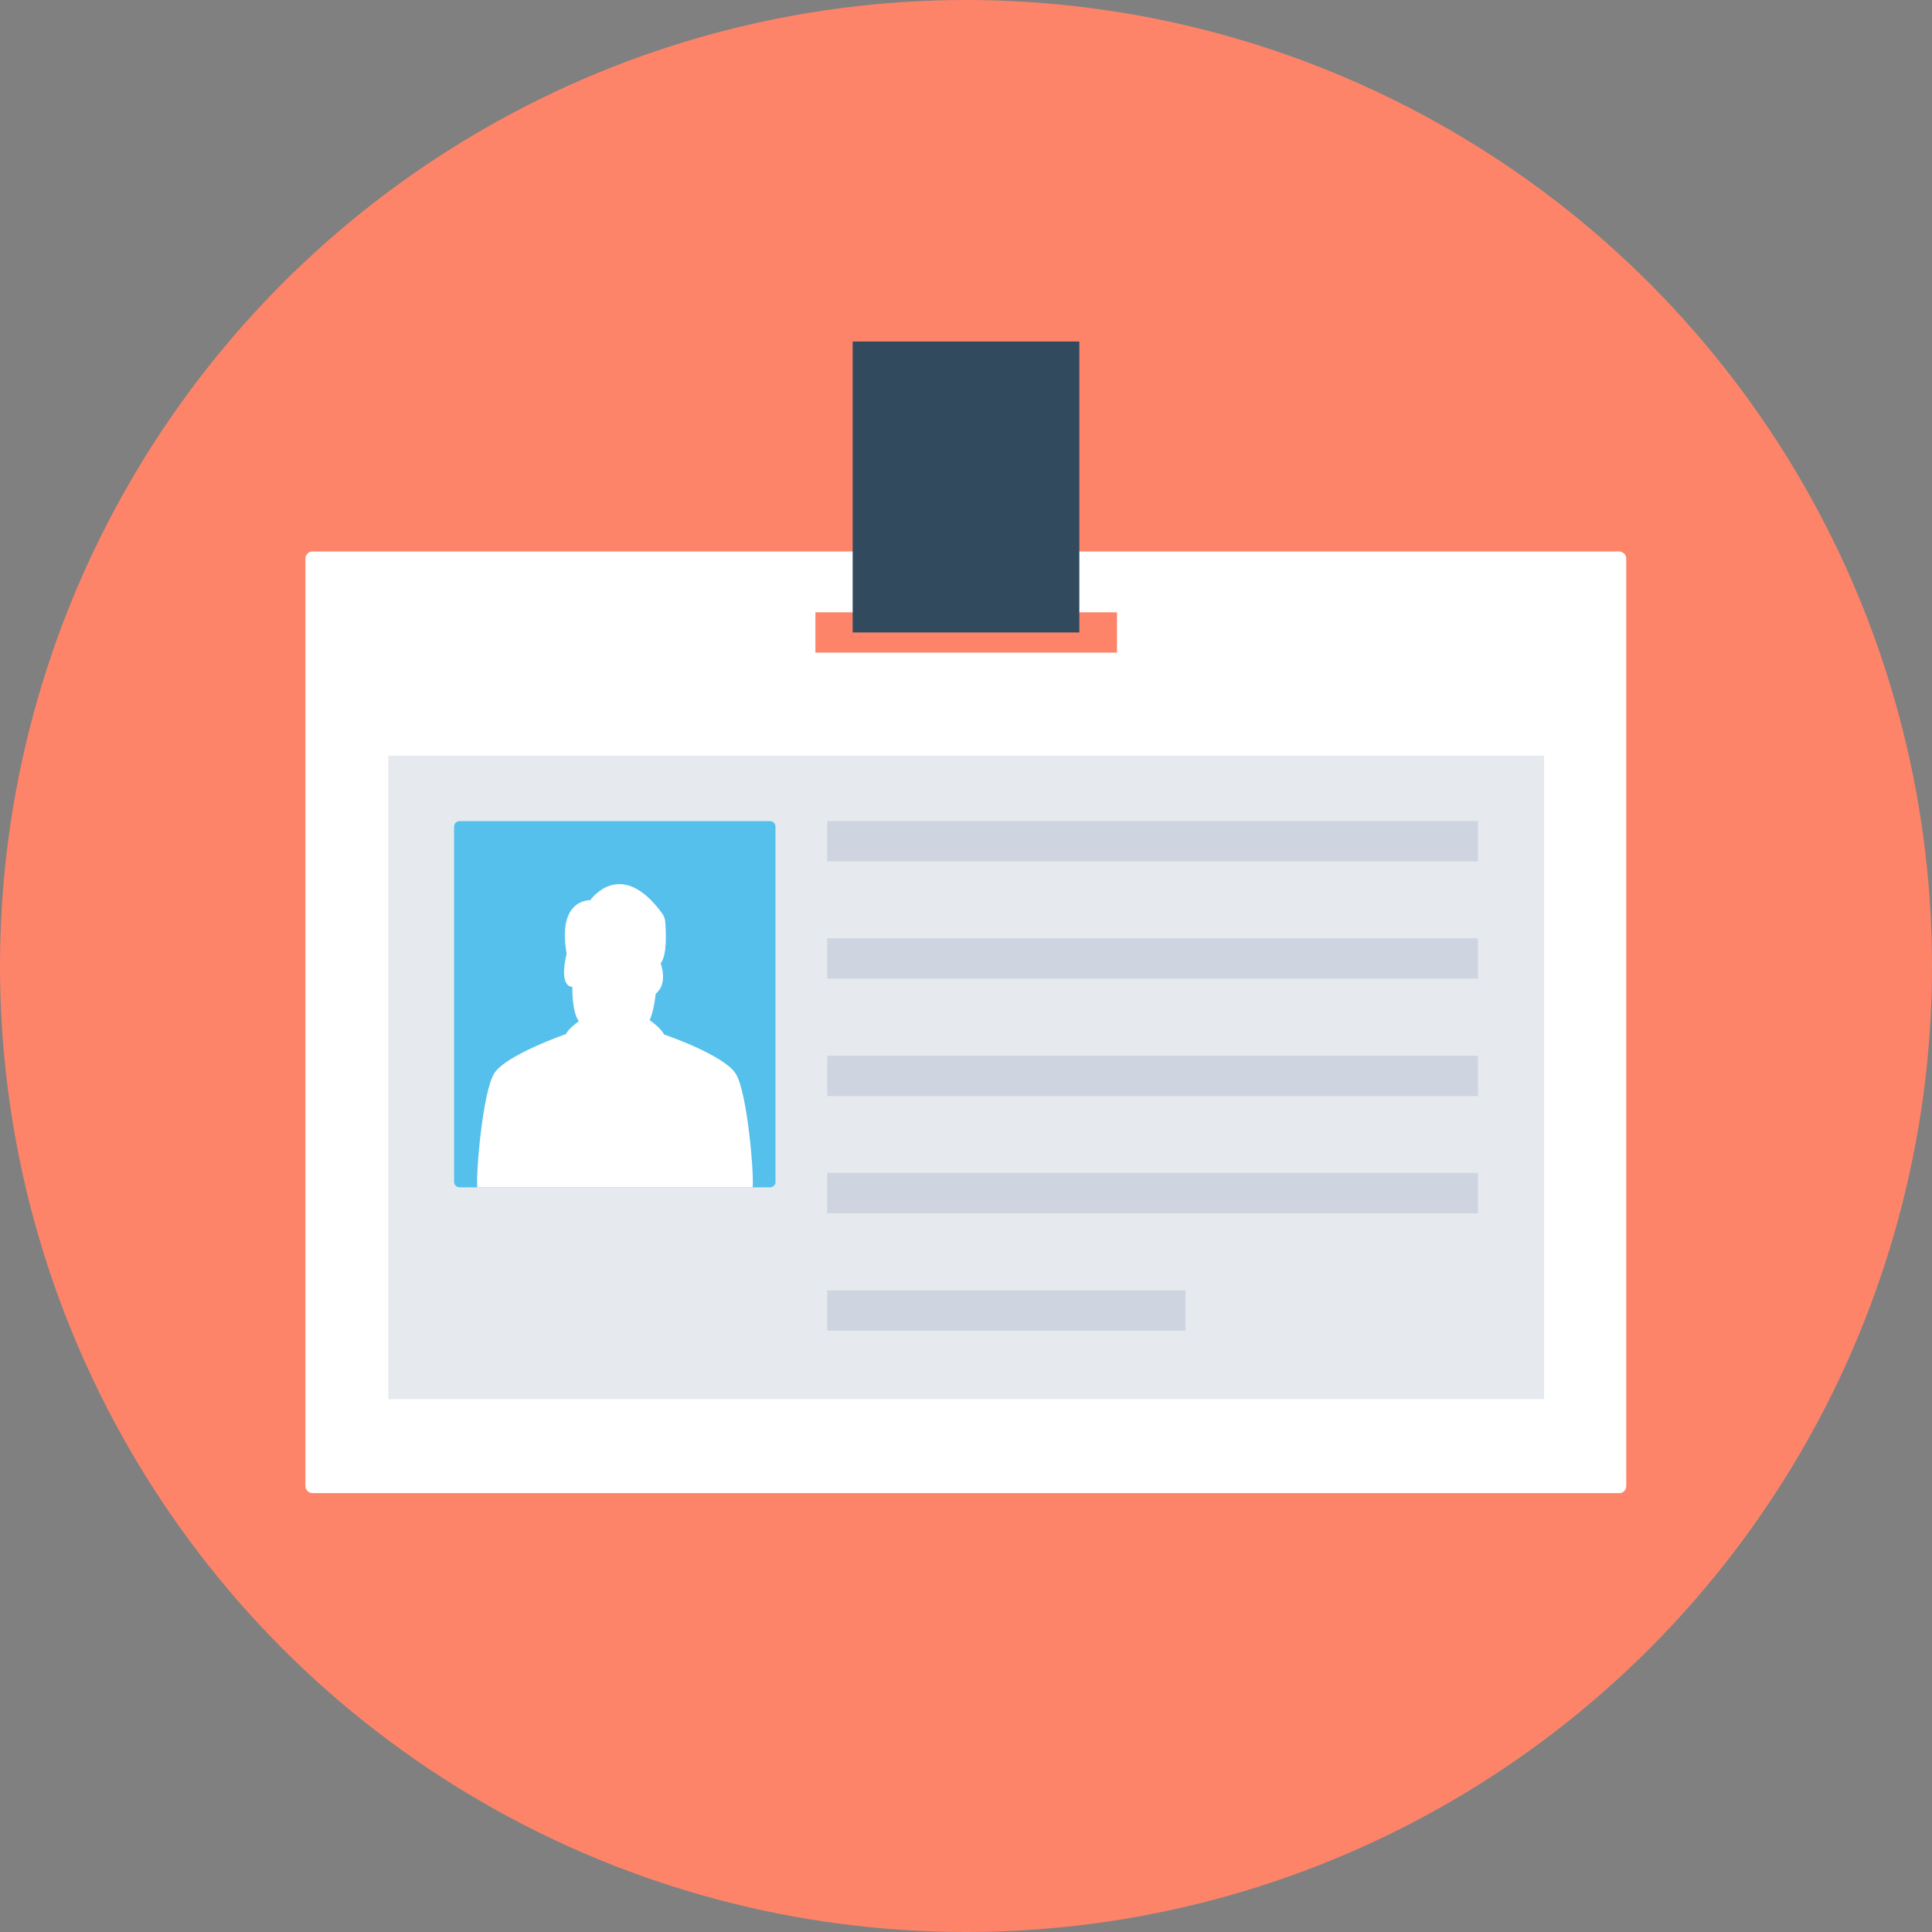 <?xml version="1.0" encoding="iso-8859-1"?>
<!-- Generator: Adobe Illustrator 19.0.0, SVG Export Plug-In . SVG Version: 6.00 Build 0)  -->
<svg version="1.1" id="Layer_1" xmlns="http://www.w3.org/2000/svg" xmlns:xlink="http://www.w3.org/1999/xlink" x="0px" y="0px"
	 viewBox="0 0 508 508" style="enable-background:new 0 0 508 508;" xml:space="preserve">
<rect x="0" y="0" width="508" height="508" fill="#808080" stroke="none"/>
<circle style="fill:#FD8469;" cx="254" cy="254" r="254"/>
<path style="fill:#FFFFFF;" d="M425.8,392.6H82.2c-1,0-1.9-0.8-1.9-1.9V146.9c0-1,0.8-1.9,1.9-1.9h343.5c1,0,1.9,0.8,1.9,1.9v243.8
	C427.6,391.8,426.8,392.6,425.8,392.6z"/>
<rect x="102.1" y="198.7" style="fill:#E6E9EE;" width="303.9" height="169.2"/>
<rect x="214.4" y="161" style="fill:#FD8469;" width="79.3" height="10.6"/>
<rect x="224.2" y="89.8" style="fill:#324A5E;" width="59.6" height="76.5"/>
<path style="fill:#54C0EB;" d="M202.4,312.2h-81.5c-0.9,0-1.5-0.7-1.5-1.5v-93.3c0-0.9,0.7-1.5,1.5-1.5h81.5c0.9,0,1.5,0.7,1.5,1.5
	v93.3C204,311.5,203.3,312.2,202.4,312.2z"/>
<path style="fill:#FFFFFF;" d="M193.5,282.4c-3-5-18.9-10.4-18.9-10.4c-0.8-1.7-3.7-3.7-3.7-3.7h-0.1c1.3-3,1.6-7,1.6-7
	c3.4-2.7,1.3-8,1.3-8c1.8-2.2,1.4-8.5,1.2-11.1c-0.1-0.7-0.3-1.3-0.7-1.9c-11-15.2-19-3.6-19-3.6s-8.8-0.5-6.2,14.1
	c0,0-2.3,8.4,1.5,8.7c0,0-0.2,6.5,1.7,9c-0.8,0.6-2.8,2.1-3.4,3.4c0,0-15.9,5.5-18.9,10.4c-3,5-4.8,26.3-4.4,29.9h33.1h6.2h33.1
	C198.3,308.7,196.5,287.3,193.5,282.4z"/>
<g>
	<rect x="217.5" y="215.9" style="fill:#CED5E0;" width="171.1" height="10.6"/>
	<rect x="217.5" y="246.7" style="fill:#CED5E0;" width="171.1" height="10.6"/>
	<rect x="217.5" y="277.6" style="fill:#CED5E0;" width="171.1" height="10.6"/>
	<rect x="217.5" y="308.4" style="fill:#CED5E0;" width="171.1" height="10.6"/>
	<rect x="217.5" y="339.3" style="fill:#CED5E0;" width="94.2" height="10.6"/>
</g>
<g>
</g>
<g>
</g>
<g>
</g>
<g>
</g>
<g>
</g>
<g>
</g>
<g>
</g>
<g>
</g>
<g>
</g>
<g>
</g>
<g>
</g>
<g>
</g>
<g>
</g>
<g>
</g>
<g>
</g>
</svg>
